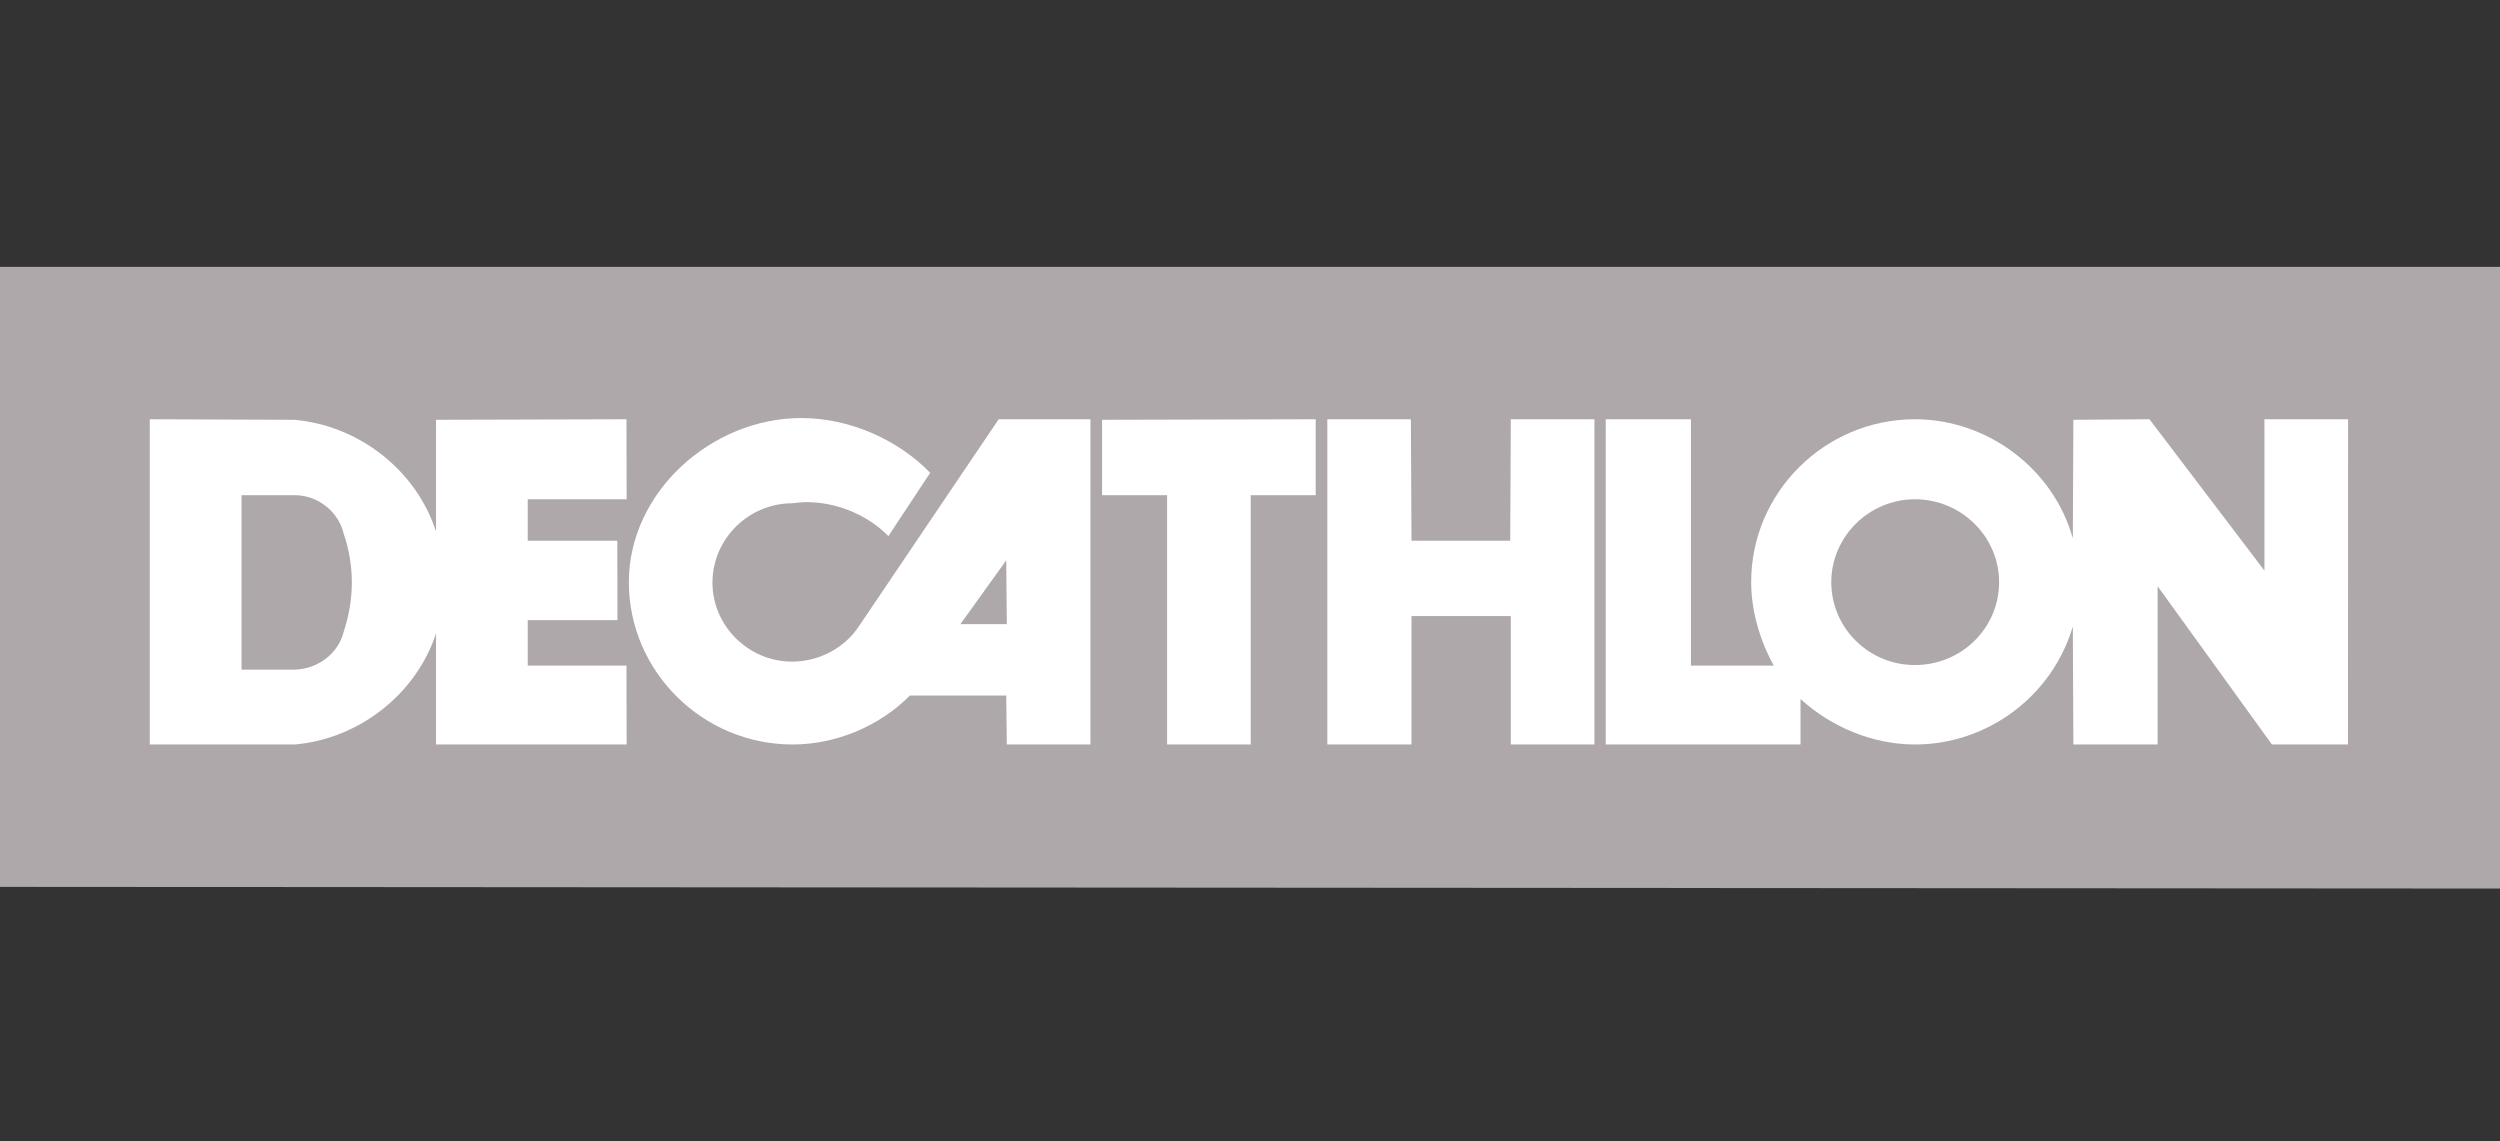 <svg xmlns="http://www.w3.org/2000/svg" xmlns:xlink="http://www.w3.org/1999/xlink" id="Ebene_1" x="0px" y="0px" width="368px" height="168px" viewBox="0 0 368 168" xml:space="preserve"><rect x="0" y="0" width="368" height="168" fill="#333333" stroke="none"/><g id="g4263" transform="matrix(0.368,0,0,-0.368,460.705,784.014)"></g><path id="path4285" fill="#AEA8AB" d="M0,39.283v91.265l368,0.248V39.283H0z"></path><g id="g4569" transform="matrix(0.325,0,0,0.325,-43.835,846.123)">	<path id="path4287" fill="#FFFFFF" d="M587.203-2413.562l-63.367,93.838   c-6.591,9.93-18.152,15.933-30.253,15.933c-19.707,0-36.018-16.194-36.018-35.729c0-19.824,16.311-35.985,36.156-35.985   c1.967-0.252,4.603-0.529,6.444-0.529c13.68,0,27.619,5.738,37.084,15.392l18.929-28.682   c-14.725-15.113-36.552-24.785-58.385-24.785c-40.759,0-78.095,33.637-78.095,74.312c0,40.438,33.393,73.54,74.168,73.54   c19.716,0,39.432-8.342,53.112-22.169h43.651l0.258,22.169h37.883v-147.305h-41.564H587.203z M569.868-2320.762l20.761-28.916   l0.258,28.916h-21.016H569.868z"></path>	<path id="path4289" fill="#FFFFFF" d="M701.349-2266.26h-37.87v-112.906h-29.451v-34.153   l96.76-0.246v34.399h-29.439V-2266.26L701.349-2266.26z"></path>	<path id="path4291" fill="#FFFFFF" d="M857.026-2413.562l-37.871,0.009l-0.261,54.998H774.18   l-0.285-55.01h-37.838v147.305h38.12v-58.151h44.975v58.151h37.874v-147.305V-2413.562z"></path>	<path id="path4293" fill="#FFFFFF" d="M1160.491-2413.562v68.549l-52.064-68.549l-34.463,0.24   l-0.258,53.725c-8.678-31.292-38.399-53.965-71.531-53.965c-40.753,0-74.156,33.09-74.156,73.765   c0,13.062,3.94,26.328,10.239,37.817h-37.516v-111.582h-38.585v147.305h88.217v-20.611c13.936,12.783,32.868,20.611,51.8,20.611   c33.132,0,62.331-22.169,71.531-53.467l0.258,53.467h38.147v-71.687l51.779,71.687h34.441l0.048-147.305h-37.883H1160.491z    M1002.175-2302.239c-20.773,0-37.865-16.683-37.865-37.558c0-20.587,17.092-37.525,37.865-37.525   c21.049,0,38.141,16.938,38.141,37.525C1040.316-2318.922,1023.224-2302.239,1002.175-2302.239"></path>	<path id="path4295" fill="#FFFFFF" d="M373.897-2301.977v-20.617h40.642l-0.072-35.964h-40.57   v-18.764h44.798l-0.078-36.24l-86.251,0.243v50.587c-8.942-27.631-34.724-47.981-64.175-50.587l-65.478-0.243v147.302h65.748   c29.181-2.597,54.962-22.935,63.904-50.314v50.314h86.329l-0.078-35.718H373.9H373.897z M290.55-2317.366   c-2.36,9.921-11.834,16.942-22.088,17.206h-24.19v-79.008h24.19c10.254,0,19.728,7.333,22.088,17.488   c2.372,6.78,3.687,14.602,3.687,21.887C294.238-2332.212,292.922-2324.405,290.55-2317.366"></path></g></svg>